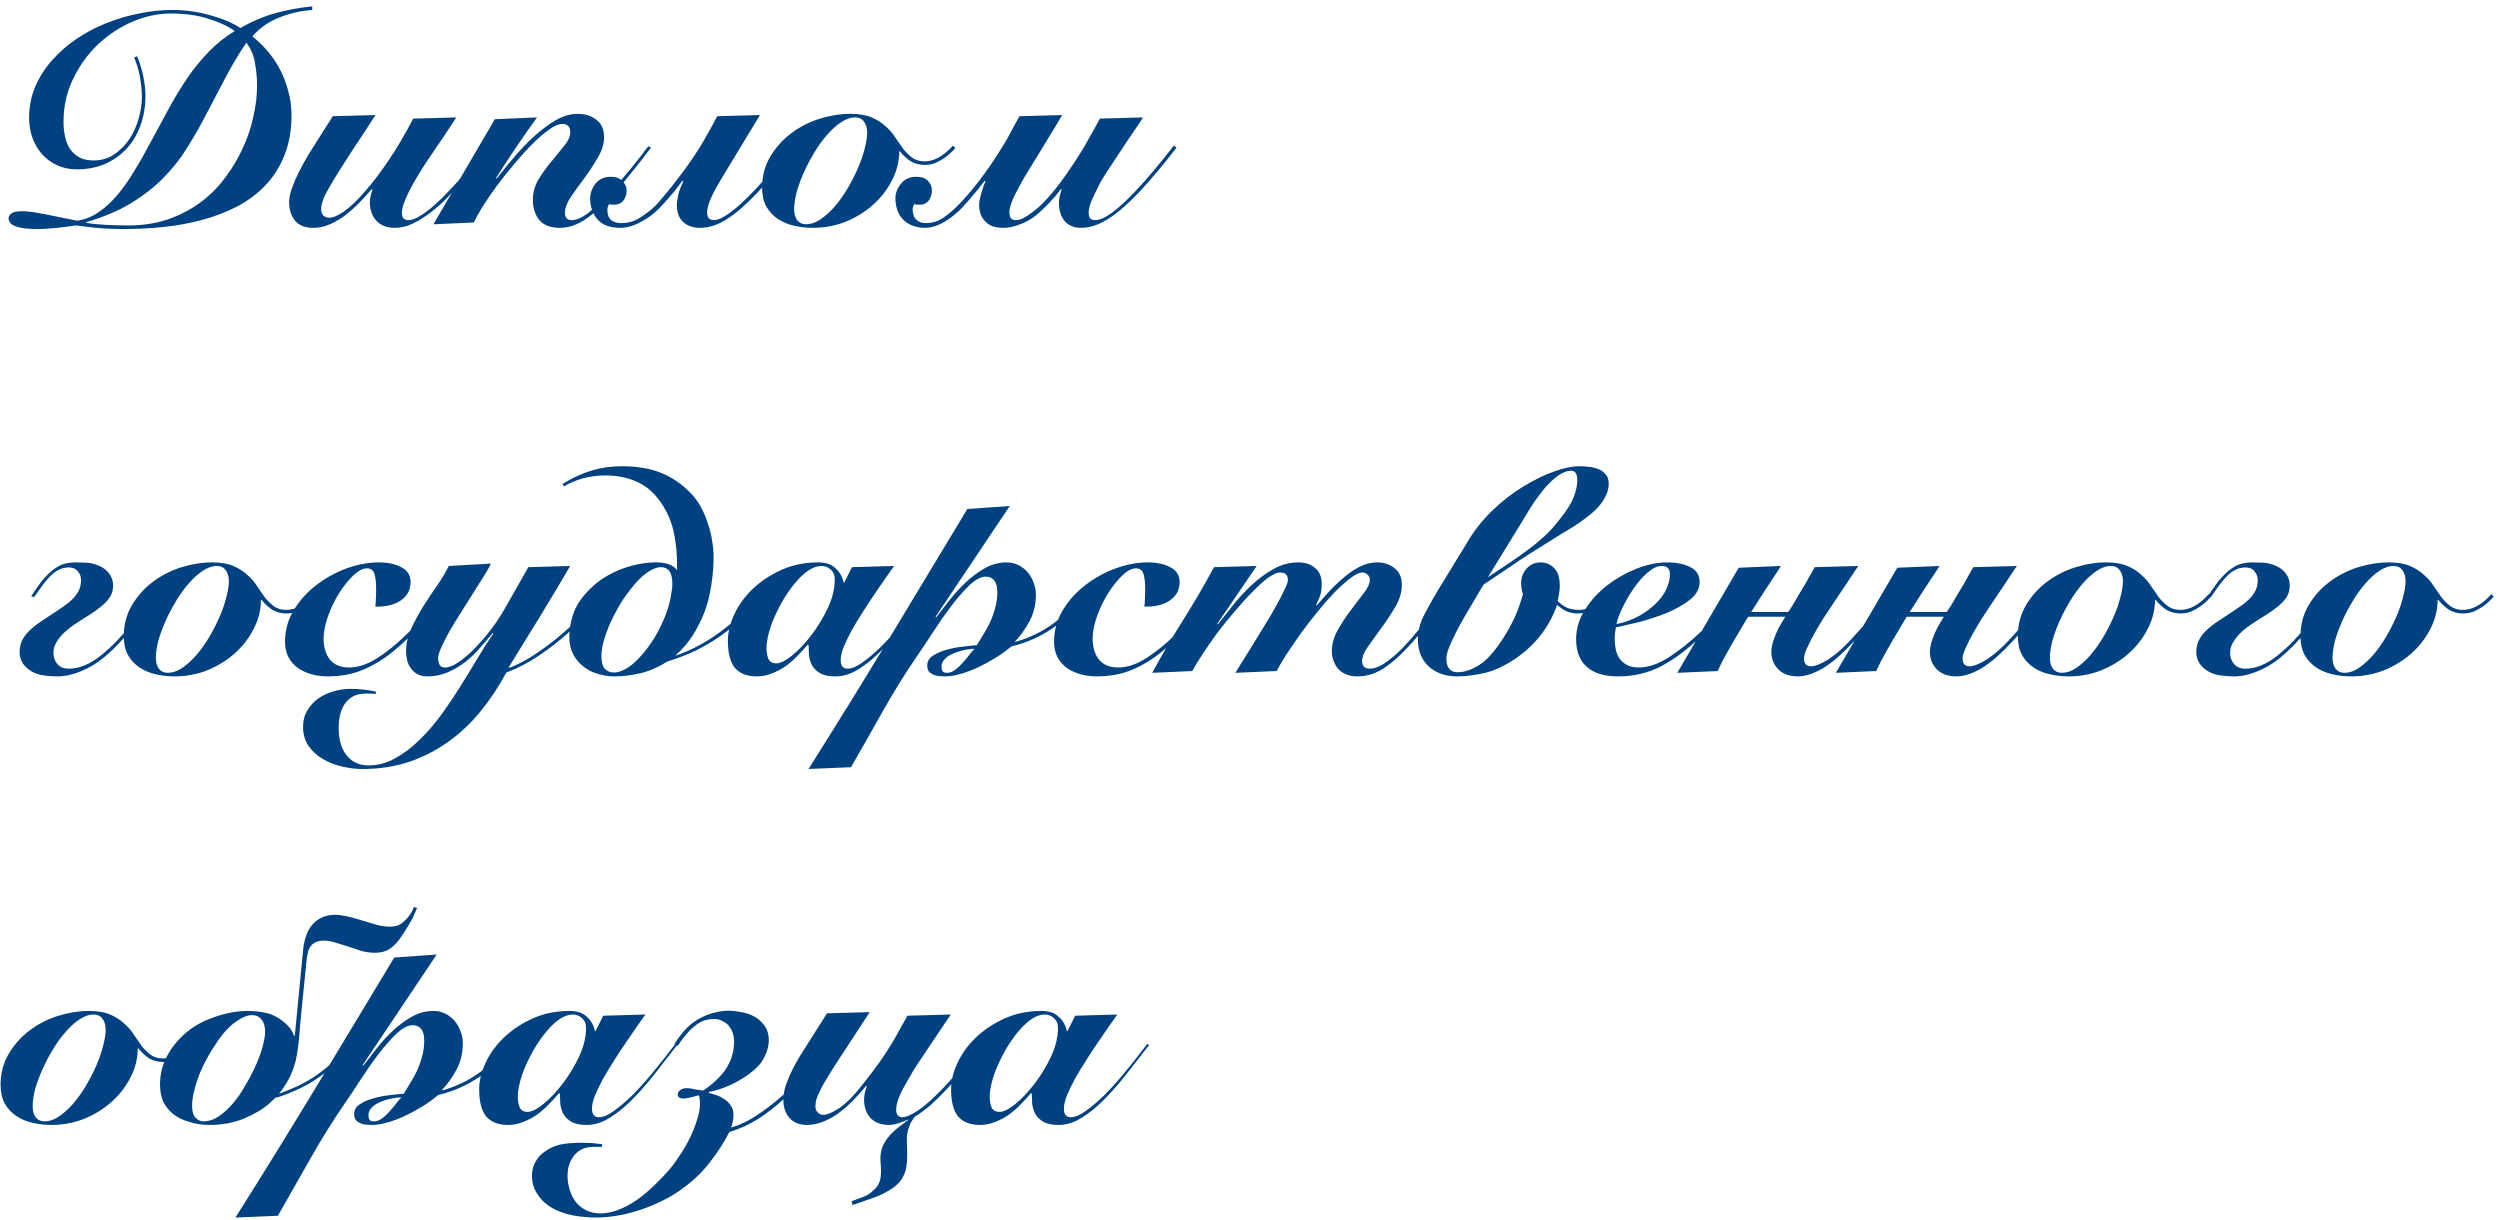 <?xml version="1.0" encoding="UTF-8"?> <svg xmlns="http://www.w3.org/2000/svg" width="379" height="185" viewBox="0 0 379 185" fill="none"><path d="M47.34 1.51C45.63 1.63 43.98 2.005 42.39 2.635C40.8 3.235 39.42 4.195 38.25 5.515C39.06 6.145 39.825 6.88 40.545 7.72C41.265 8.56 41.895 9.49 42.435 10.51C42.975 11.53 43.395 12.625 43.695 13.795C44.025 14.935 44.19 16.165 44.19 17.485C44.19 19.765 43.83 21.79 43.11 23.56C42.42 25.3 41.46 26.815 40.23 28.105C39.03 29.365 37.605 30.43 35.955 31.3C34.335 32.14 32.58 32.815 30.69 33.325C28.83 33.835 26.88 34.195 24.84 34.405C22.83 34.615 20.835 34.72 18.855 34.72C17.055 34.72 15.495 34.645 14.175 34.495C12.885 34.345 11.985 34.24 11.475 34.18C10.665 34.3 9.735 34.42 8.685 34.54C7.635 34.66 6.585 34.72 5.535 34.72C4.185 34.72 3.135 34.585 2.385 34.315C1.665 34.045 1.305 33.64 1.305 33.1C1.305 32.8 1.455 32.545 1.755 32.335C2.055 32.125 2.565 32.02 3.285 32.02C4.155 32.02 5.325 32.17 6.795 32.47C8.265 32.77 9.9 33.1 11.7 33.46C12.87 33.28 13.935 32.86 14.895 32.2C15.885 31.54 16.83 30.685 17.73 29.635C18.63 28.585 19.5 27.355 20.34 25.945C21.21 24.535 22.095 22.975 22.995 21.265C23.955 19.495 24.87 17.8 25.74 16.18C26.64 14.56 27.57 13.045 28.53 11.635C29.52 10.225 30.585 8.935 31.725 7.765C32.865 6.595 34.155 5.575 35.595 4.705C34.485 3.925 33.12 3.295 31.5 2.815C29.91 2.305 28.035 2.05 25.875 2.05C23.925 2.05 21.975 2.47 20.025 3.31C18.105 4.15 16.365 5.305 14.805 6.775C13.275 8.245 12.03 9.985 11.07 11.995C10.11 13.975 9.63 16.135 9.63 18.475C9.63 19.225 9.705 19.96 9.855 20.68C10.005 21.37 10.245 21.985 10.575 22.525C10.935 23.065 11.4 23.5 11.97 23.83C12.57 24.16 13.305 24.325 14.175 24.325C15.345 24.325 16.38 24.025 17.28 23.425C18.21 22.795 18.99 22.015 19.62 21.085C20.25 20.125 20.715 19.09 21.015 17.98C21.345 16.84 21.51 15.76 21.51 14.74C21.51 13.84 21.42 12.865 21.24 11.815C21.06 10.765 20.76 9.73 20.34 8.71L20.79 8.53C21.21 9.52 21.525 10.555 21.735 11.635C21.945 12.685 22.05 13.63 22.05 14.47C22.05 16.21 21.78 17.77 21.24 19.15C20.73 20.53 20.01 21.7 19.08 22.66C18.15 23.62 17.055 24.37 15.795 24.91C14.535 25.42 13.155 25.675 11.655 25.675C10.545 25.675 9.54 25.465 8.64 25.045C7.74 24.625 6.975 24.055 6.345 23.335C5.715 22.615 5.235 21.79 4.905 20.86C4.575 19.9 4.41 18.91 4.41 17.89C4.41 16.21 4.71 14.65 5.31 13.21C5.94 11.74 6.78 10.405 7.83 9.205C8.91 7.975 10.155 6.88 11.565 5.92C12.975 4.96 14.475 4.165 16.065 3.535C17.685 2.875 19.35 2.38 21.06 2.05C22.77 1.69 24.435 1.51 26.055 1.51C28.095 1.51 30.045 1.78 31.905 2.32C33.765 2.83 35.28 3.475 36.45 4.255C38.13 3.265 39.885 2.515 41.715 2.005C43.545 1.495 45.42 1.15 47.34 0.97V1.51ZM13.05 33.775C13.89 33.925 14.895 34.03 16.065 34.09C17.265 34.15 18.39 34.18 19.44 34.18C21.66 34.18 23.685 33.865 25.515 33.235C27.375 32.575 29.025 31.705 30.465 30.625C31.905 29.545 33.15 28.285 34.2 26.845C35.28 25.405 36.165 23.905 36.855 22.345C37.575 20.785 38.1 19.195 38.43 17.575C38.79 15.955 38.97 14.425 38.97 12.985C38.97 11.845 38.865 10.705 38.655 9.565C38.475 8.425 38.04 7.39 37.35 6.46C36.12 8.29 35.025 10.135 34.065 11.995C33.105 13.825 32.16 15.625 31.23 17.395C30.33 19.135 29.37 20.815 28.35 22.435C27.36 24.055 26.16 25.57 24.75 26.98C23.37 28.39 21.735 29.665 19.845 30.805C17.985 31.945 15.72 32.905 13.05 33.685V33.775ZM56.925 17.44L55.35 19.87C53.91 22.03 52.755 23.8 51.885 25.18C51.015 26.53 50.34 27.64 49.86 28.51C49.38 29.35 49.065 30.01 48.915 30.49C48.765 30.94 48.69 31.345 48.69 31.705C48.69 32.095 48.795 32.41 49.005 32.65C49.245 32.89 49.545 33.01 49.905 33.01C50.505 33.01 51.27 32.68 52.2 32.02C53.16 31.33 54.195 30.34 55.305 29.05C56.445 27.76 57.645 26.185 58.905 24.325C60.165 22.465 61.41 20.35 62.64 17.98L69.165 17.8C68.895 18.25 68.505 18.85 67.995 19.6C67.515 20.35 66.96 21.175 66.33 22.075C65.73 22.945 65.1 23.875 64.44 24.865C63.81 25.855 63.225 26.815 62.685 27.745C62.175 28.645 61.755 29.5 61.425 30.31C61.095 31.09 60.93 31.735 60.93 32.245C60.93 32.665 61.02 32.965 61.2 33.145C61.38 33.295 61.62 33.37 61.92 33.37C62.43 33.37 63.015 33.16 63.675 32.74C64.365 32.32 65.085 31.78 65.835 31.12C66.615 30.43 67.395 29.665 68.175 28.825C68.985 27.985 69.735 27.145 70.425 26.305C71.145 25.465 71.805 24.67 72.405 23.92C73.005 23.17 73.485 22.555 73.845 22.075L74.25 22.435C73.74 23.035 73.155 23.755 72.495 24.595C71.835 25.405 71.115 26.26 70.335 27.16C69.585 28.06 68.775 28.96 67.905 29.86C67.065 30.73 66.195 31.51 65.295 32.2C64.395 32.89 63.48 33.46 62.55 33.91C61.65 34.33 60.75 34.54 59.85 34.54C59.19 34.54 58.62 34.435 58.14 34.225C57.66 34.015 57.27 33.73 56.97 33.37C56.67 33.01 56.445 32.605 56.295 32.155C56.145 31.675 56.07 31.195 56.07 30.715C56.07 30.355 56.115 29.995 56.205 29.635C56.295 29.275 56.385 28.975 56.475 28.735L56.385 28.645C55.725 29.395 55.05 30.13 54.36 30.85C53.67 31.54 52.95 32.17 52.2 32.74C51.45 33.28 50.685 33.715 49.905 34.045C49.125 34.375 48.33 34.54 47.52 34.54C46.26 34.54 45.33 34.18 44.73 33.46C44.13 32.71 43.83 31.765 43.83 30.625C43.83 30.025 43.965 29.35 44.235 28.6C44.505 27.82 44.85 27.01 45.27 26.17C45.69 25.33 46.155 24.475 46.665 23.605C47.205 22.735 47.715 21.925 48.195 21.175C48.675 20.395 49.11 19.705 49.5 19.105C49.92 18.475 50.235 17.98 50.445 17.62L56.925 17.44ZM65.705 34L75.02 18.07L81.41 17.8C79.25 20.8 77.18 23.86 75.2 26.98L75.29 27.07C76.07 26.08 76.94 25.015 77.9 23.875C78.86 22.735 79.865 21.685 80.915 20.725C81.995 19.735 83.09 18.91 84.2 18.25C85.34 17.59 86.465 17.26 87.575 17.26C88.715 17.26 89.66 17.56 90.41 18.16C91.19 18.73 91.58 19.615 91.58 20.815C91.58 21.805 91.265 22.825 90.635 23.875C90.035 24.925 89.36 25.96 88.61 26.98C87.86 27.97 87.17 28.93 86.54 29.86C85.94 30.76 85.64 31.555 85.64 32.245C85.64 32.545 85.715 32.815 85.865 33.055C86.045 33.265 86.315 33.37 86.675 33.37C87.335 33.37 88.085 33.07 88.925 32.47C89.765 31.84 90.635 31.075 91.535 30.175C92.225 29.485 92.915 28.75 93.605 27.97C94.295 27.16 94.94 26.395 95.54 25.675C96.14 24.925 96.68 24.25 97.16 23.65C97.64 23.02 98.015 22.525 98.285 22.165L98.69 22.39C97.67 23.74 96.575 25.135 95.405 26.575C94.265 28.015 93.11 29.335 91.94 30.535C90.71 31.795 89.51 32.785 88.34 33.505C87.2 34.195 86.03 34.54 84.83 34.54C83.48 34.54 82.46 34.15 81.77 33.37C81.11 32.56 80.78 31.525 80.78 30.265C80.78 29.185 81.065 28.165 81.635 27.205C82.235 26.215 82.895 25.3 83.615 24.46C84.335 23.59 84.98 22.795 85.55 22.075C86.15 21.355 86.45 20.68 86.45 20.05C86.45 19.21 86.045 18.79 85.235 18.79C84.695 18.79 84.035 19.075 83.255 19.645C82.475 20.185 81.635 20.905 80.735 21.805C79.835 22.705 78.92 23.71 77.99 24.82C77.06 25.93 76.175 27.04 75.335 28.15C74.525 29.26 73.805 30.31 73.175 31.3C72.575 32.29 72.125 33.1 71.825 33.73L65.705 34ZM89.47 30.085C89.47 29.275 89.74 28.525 90.28 27.835C90.82 27.145 91.615 26.8 92.665 26.8C93.415 26.8 93.985 27.025 94.375 27.475C94.795 27.895 95.005 28.36 95.005 28.87C95.005 29.47 94.84 29.98 94.51 30.4C94.21 30.79 93.805 31 93.295 31.03C93.145 31.03 92.995 31.03 92.845 31.03C92.665 31.03 92.5 31 92.35 30.94C92.17 31.18 92.08 31.48 92.08 31.84C92.08 32.53 92.275 33.04 92.665 33.37C93.055 33.67 93.55 33.82 94.15 33.82C95.2 33.82 96.13 33.565 96.94 33.055C97.78 32.515 98.485 31.99 99.055 31.48C99.505 31.06 100.06 30.445 100.72 29.635C101.41 28.825 102.115 27.94 102.835 26.98C103.585 26.02 104.305 25.03 104.995 24.01C105.685 22.99 106.27 22.06 106.75 21.22C106.9 20.92 107.095 20.575 107.335 20.185C107.575 19.765 107.8 19.36 108.01 18.97C108.25 18.52 108.49 18.07 108.73 17.62L115.21 17.44L109.27 27.25C108.64 28.3 108.13 29.26 107.74 30.13C107.38 30.97 107.2 31.675 107.2 32.245C107.2 32.575 107.275 32.845 107.425 33.055C107.605 33.265 107.875 33.37 108.235 33.37C108.835 33.37 109.645 32.995 110.665 32.245C111.715 31.495 112.99 30.325 114.49 28.735C116.14 26.995 118.015 24.76 120.115 22.03L120.475 22.435C119.425 23.815 118.42 25.075 117.46 26.215C116.53 27.325 115.645 28.33 114.805 29.23C113.095 31.03 111.55 32.365 110.17 33.235C108.82 34.105 107.47 34.54 106.12 34.54C105.1 34.54 104.26 34.255 103.6 33.685C102.94 33.085 102.61 32.215 102.61 31.075C102.61 30.745 102.67 30.28 102.79 29.68C102.91 29.08 103.18 28.345 103.6 27.475L103.42 27.43C102.67 28.48 101.86 29.485 100.99 30.445C100.15 31.405 99.415 32.125 98.785 32.605C97.045 33.895 95.47 34.54 94.06 34.54C92.5 34.54 91.345 34.12 90.595 33.28C89.845 32.41 89.47 31.345 89.47 30.085ZM144.829 22.435C144.709 22.555 144.514 22.765 144.244 23.065C143.974 23.335 143.629 23.62 143.209 23.92C142.819 24.19 142.369 24.445 141.859 24.685C141.349 24.895 140.794 25 140.194 25C139.414 25 138.709 24.82 138.079 24.46C137.479 24.07 136.924 23.56 136.414 22.93H136.324C136.324 24.49 135.949 25.975 135.199 27.385C134.479 28.795 133.504 30.04 132.274 31.12C131.074 32.17 129.694 33.01 128.134 33.64C126.574 34.24 124.954 34.54 123.274 34.54C122.284 34.54 121.324 34.435 120.394 34.225C119.464 34.015 118.639 33.67 117.919 33.19C117.199 32.71 116.614 32.08 116.164 31.3C115.744 30.52 115.534 29.56 115.534 28.42C115.534 26.71 115.939 25.165 116.749 23.785C117.559 22.405 118.594 21.235 119.854 20.275C121.144 19.285 122.584 18.535 124.174 18.025C125.794 17.515 127.384 17.26 128.944 17.26C130.234 17.26 131.299 17.44 132.139 17.8C132.979 18.16 133.684 18.61 134.254 19.15C134.854 19.66 135.349 20.23 135.739 20.86C136.159 21.49 136.564 22.075 136.954 22.615C137.374 23.125 137.824 23.56 138.304 23.92C138.814 24.28 139.444 24.46 140.194 24.46C140.884 24.46 141.589 24.265 142.309 23.875C143.059 23.455 143.779 22.855 144.469 22.075L144.829 22.435ZM129.664 17.8C128.944 17.8 128.209 18.055 127.459 18.565C126.739 19.045 126.034 19.69 125.344 20.5C124.654 21.28 124.009 22.18 123.409 23.2C122.809 24.19 122.284 25.195 121.834 26.215C121.384 27.235 121.024 28.225 120.754 29.185C120.514 30.145 120.394 30.985 120.394 31.705C120.394 32.395 120.544 32.95 120.844 33.37C121.174 33.79 121.624 34 122.194 34C122.914 34 123.634 33.76 124.354 33.28C125.104 32.77 125.824 32.125 126.514 31.345C127.204 30.535 127.849 29.635 128.449 28.645C129.049 27.625 129.574 26.605 130.024 25.585C130.474 24.565 130.819 23.575 131.059 22.615C131.329 21.625 131.464 20.785 131.464 20.095C131.464 19.405 131.299 18.85 130.969 18.43C130.669 18.01 130.234 17.8 129.664 17.8ZM135.744 30.085C135.744 29.275 136.029 28.525 136.599 27.835C137.139 27.145 137.919 26.8 138.939 26.8C139.719 26.8 140.304 27.01 140.694 27.43C141.084 27.85 141.279 28.315 141.279 28.825C141.279 29.425 141.129 29.935 140.829 30.355C140.529 30.775 140.124 31 139.614 31.03C139.464 31.03 139.299 31.03 139.119 31.03C138.939 31.03 138.774 31 138.624 30.94C138.444 31.18 138.354 31.465 138.354 31.795C138.354 32.035 138.399 32.29 138.489 32.56C138.549 32.83 138.669 33.055 138.849 33.235C139.239 33.625 139.704 33.82 140.244 33.82C141.294 33.82 142.194 33.565 142.944 33.055C143.724 32.515 144.414 31.945 145.014 31.345C146.034 30.355 147.159 29.065 148.389 27.475C149.619 25.885 150.864 24.055 152.124 21.985C152.364 21.625 152.619 21.19 152.889 20.68C153.159 20.17 153.414 19.69 153.654 19.24C153.954 18.7 154.254 18.16 154.554 17.62L161.034 17.44C160.224 18.82 159.444 20.11 158.694 21.31C158.064 22.36 157.434 23.395 156.804 24.415C156.204 25.405 155.754 26.14 155.454 26.62C154.824 27.67 154.254 28.72 153.744 29.77C153.264 30.79 153.024 31.585 153.024 32.155C153.024 32.485 153.084 32.77 153.204 33.01C153.354 33.25 153.639 33.37 154.059 33.37C154.509 33.37 155.034 33.175 155.634 32.785C156.234 32.395 156.834 31.945 157.434 31.435C158.304 30.655 159.279 29.575 160.359 28.195C161.439 26.785 162.609 25.075 163.869 23.065C164.199 22.555 164.514 22.015 164.814 21.445C165.144 20.845 165.459 20.29 165.759 19.78C166.089 19.18 166.419 18.58 166.749 17.98L173.274 17.8C173.154 18.04 172.854 18.505 172.374 19.195C171.924 19.855 171.414 20.605 170.844 21.445C170.304 22.285 169.749 23.125 169.179 23.965C168.609 24.805 168.144 25.51 167.784 26.08C167.454 26.59 167.124 27.13 166.794 27.7C166.494 28.27 166.209 28.84 165.939 29.41C165.669 29.98 165.444 30.505 165.264 30.985C165.114 31.465 165.039 31.87 165.039 32.2C165.039 32.65 165.129 32.965 165.309 33.145C165.519 33.295 165.774 33.37 166.074 33.37C167.364 33.37 169.419 31.87 172.239 28.87C173.889 27.13 175.794 24.865 177.954 22.075L178.359 22.39C176.199 25.18 174.279 27.46 172.599 29.23C170.889 31.03 169.329 32.365 167.919 33.235C166.539 34.105 165.189 34.54 163.869 34.54C162.819 34.54 161.994 34.195 161.394 33.505C160.824 32.815 160.539 31.9 160.539 30.76C160.539 30.13 160.674 29.455 160.944 28.735L160.854 28.645C159.684 30.205 158.364 31.585 156.894 32.785C156.264 33.265 155.514 33.67 154.644 34C153.804 34.36 152.934 34.54 152.034 34.54C151.494 34.54 150.984 34.465 150.504 34.315C150.024 34.165 149.574 33.835 149.154 33.325C148.674 32.755 148.434 31.96 148.434 30.94C148.434 30.79 148.464 30.565 148.524 30.265C148.584 29.965 148.659 29.65 148.749 29.32C148.839 28.99 148.944 28.66 149.064 28.33C149.184 28 149.304 27.715 149.424 27.475L149.244 27.43C148.914 27.88 148.554 28.345 148.164 28.825C147.774 29.305 147.369 29.785 146.949 30.265C146.559 30.715 146.169 31.15 145.779 31.57C145.389 31.96 145.044 32.275 144.744 32.515C143.124 33.865 141.609 34.54 140.199 34.54C139.659 34.54 139.104 34.45 138.534 34.27C137.964 34.09 137.469 33.805 137.049 33.415C136.599 32.995 136.269 32.5 136.059 31.93C135.849 31.33 135.744 30.715 135.744 30.085ZM4.725 90.39C5.055 89.88 5.415 89.355 5.805 88.815C6.195 88.245 6.57 87.78 6.93 87.42C7.53 86.76 8.175 86.235 8.865 85.845C9.555 85.455 10.425 85.26 11.475 85.26C11.985 85.26 12.54 85.275 13.14 85.305C13.77 85.335 14.415 85.5 15.075 85.8C15.705 86.07 16.2 86.46 16.56 86.97C16.95 87.48 17.145 88.08 17.145 88.77C17.145 89.46 16.965 90.075 16.605 90.615C16.245 91.125 15.795 91.59 15.255 92.01C14.745 92.43 14.175 92.835 13.545 93.225C12.945 93.585 12.375 93.945 11.835 94.305C11.415 94.575 10.98 94.875 10.53 95.205C10.11 95.535 9.72 95.895 9.36 96.285C9 96.675 8.7 97.095 8.46 97.545C8.22 97.995 8.1 98.475 8.1 98.985C8.1 99.615 8.295 100.17 8.685 100.65C9.075 101.13 9.66 101.37 10.44 101.37C12.03 101.37 13.68 100.68 15.39 99.3C16.17 98.67 16.935 97.965 17.685 97.185C18.435 96.405 19.14 95.595 19.8 94.755C20.49 93.915 21.135 93.09 21.735 92.28C22.335 91.47 22.875 90.72 23.355 90.03L23.805 90.255C23.415 90.855 22.935 91.56 22.365 92.37C21.795 93.15 21.15 93.975 20.43 94.845C19.74 95.685 18.99 96.525 18.18 97.365C17.4 98.205 16.575 98.985 15.705 99.705C14.655 100.575 13.5 101.265 12.24 101.775C11.01 102.285 9.825 102.54 8.685 102.54C8.085 102.54 7.44 102.495 6.75 102.405C6.09 102.345 5.46 102.15 4.86 101.82C4.35 101.55 3.9 101.16 3.51 100.65C3.15 100.11 2.97 99.51 2.97 98.85C2.97 98.22 3.09 97.65 3.33 97.14C3.57 96.63 3.9 96.165 4.32 95.745C4.92 95.145 5.595 94.605 6.345 94.125C7.095 93.645 7.755 93.21 8.325 92.82C8.775 92.52 9.24 92.205 9.72 91.875C10.2 91.545 10.62 91.2 10.98 90.84C11.37 90.45 11.685 90.03 11.925 89.58C12.165 89.1 12.285 88.56 12.285 87.96C12.285 87.42 12.12 86.97 11.79 86.61C11.49 86.22 11.04 86.025 10.44 86.025C9.84 86.025 9.3 86.16 8.82 86.43C8.34 86.67 7.845 87.075 7.335 87.645C7.005 88.005 6.645 88.455 6.255 88.995C5.865 89.535 5.505 90.045 5.175 90.525L4.725 90.39ZM48.062 90.435C47.942 90.555 47.747 90.765 47.477 91.065C47.207 91.335 46.862 91.62 46.442 91.92C46.052 92.19 45.602 92.445 45.092 92.685C44.582 92.895 44.027 93 43.427 93C42.647 93 41.942 92.82 41.312 92.46C40.712 92.07 40.157 91.56 39.647 90.93H39.557C39.557 92.49 39.182 93.975 38.432 95.385C37.712 96.795 36.737 98.04 35.507 99.12C34.307 100.17 32.927 101.01 31.367 101.64C29.807 102.24 28.187 102.54 26.507 102.54C25.517 102.54 24.557 102.435 23.627 102.225C22.697 102.015 21.872 101.67 21.152 101.19C20.432 100.71 19.847 100.08 19.397 99.3C18.977 98.52 18.767 97.56 18.767 96.42C18.767 94.71 19.172 93.165 19.982 91.785C20.792 90.405 21.827 89.235 23.087 88.275C24.377 87.285 25.817 86.535 27.407 86.025C29.027 85.515 30.617 85.26 32.177 85.26C33.467 85.26 34.532 85.44 35.372 85.8C36.212 86.16 36.917 86.61 37.487 87.15C38.087 87.66 38.582 88.23 38.972 88.86C39.392 89.49 39.797 90.075 40.187 90.615C40.607 91.125 41.057 91.56 41.537 91.92C42.047 92.28 42.677 92.46 43.427 92.46C44.117 92.46 44.822 92.265 45.542 91.875C46.292 91.455 47.012 90.855 47.702 90.075L48.062 90.435ZM32.897 85.8C32.177 85.8 31.442 86.055 30.692 86.565C29.972 87.045 29.267 87.69 28.577 88.5C27.887 89.28 27.242 90.18 26.642 91.2C26.042 92.19 25.517 93.195 25.067 94.215C24.617 95.235 24.257 96.225 23.987 97.185C23.747 98.145 23.627 98.985 23.627 99.705C23.627 100.395 23.777 100.95 24.077 101.37C24.407 101.79 24.857 102 25.427 102C26.147 102 26.867 101.76 27.587 101.28C28.337 100.77 29.057 100.125 29.747 99.345C30.437 98.535 31.082 97.635 31.682 96.645C32.282 95.625 32.807 94.605 33.257 93.585C33.707 92.565 34.052 91.575 34.292 90.615C34.562 89.625 34.697 88.785 34.697 88.095C34.697 87.405 34.532 86.85 34.202 86.43C33.902 86.01 33.467 85.8 32.897 85.8ZM67.327 90.345C66.157 91.845 64.957 93.315 63.727 94.755C62.527 96.165 61.132 97.515 59.542 98.805C58.102 99.975 56.587 100.89 54.997 101.55C53.437 102.21 51.652 102.54 49.642 102.54C48.832 102.54 48.037 102.435 47.257 102.225C46.477 102.015 45.787 101.7 45.187 101.28C44.587 100.86 44.107 100.32 43.747 99.66C43.387 99 43.207 98.22 43.207 97.32C43.207 95.55 43.657 93.93 44.557 92.46C45.457 90.99 46.597 89.73 47.977 88.68C49.387 87.6 50.917 86.76 52.567 86.16C54.247 85.56 55.852 85.26 57.382 85.26C58.822 85.26 59.992 85.515 60.892 86.025C61.792 86.505 62.242 87.24 62.242 88.23C62.242 88.86 62.107 89.415 61.837 89.895C61.567 90.345 61.192 90.735 60.712 91.065C60.262 91.365 59.737 91.59 59.137 91.74C58.537 91.89 57.907 91.965 57.247 91.965H56.887C56.947 91.635 56.977 91.275 56.977 90.885C57.007 90.465 57.022 89.955 57.022 89.355C57.022 88.305 56.932 87.51 56.752 86.97C56.572 86.43 56.197 86.16 55.627 86.16C54.997 86.16 54.307 86.52 53.557 87.24C52.807 87.96 52.087 88.86 51.397 89.94C50.737 90.99 50.182 92.145 49.732 93.405C49.282 94.635 49.057 95.775 49.057 96.825C49.057 98.115 49.372 99.165 50.002 99.975C50.662 100.785 51.637 101.19 52.927 101.19C54.277 101.19 55.687 100.725 57.157 99.795C58.627 98.865 60.142 97.635 61.702 96.105C62.722 95.115 63.697 94.05 64.627 92.91C65.587 91.74 66.367 90.78 66.967 90.03L67.327 90.345ZM74.427 85.44C74.217 85.89 73.872 86.505 73.392 87.285C72.912 88.065 72.372 88.92 71.772 89.85C71.172 90.78 70.557 91.755 69.927 92.775C69.297 93.765 68.712 94.725 68.172 95.655C67.662 96.555 67.242 97.38 66.912 98.13C66.582 98.85 66.417 99.405 66.417 99.795C66.417 100.155 66.492 100.485 66.642 100.785C66.792 101.055 67.062 101.19 67.452 101.19C68.052 101.19 68.742 100.92 69.522 100.38C70.332 99.84 71.157 99.135 71.997 98.265C72.837 97.395 73.662 96.435 74.472 95.385C75.282 94.305 75.972 93.255 76.542 92.235L80.097 85.98L86.442 85.8C84.882 88.47 83.322 91.08 81.762 93.63C80.202 96.18 78.657 98.685 77.127 101.145L77.217 101.235C78.147 100.905 79.227 100.365 80.457 99.615C81.687 98.835 82.947 97.935 84.237 96.915C85.527 95.865 86.787 94.725 88.017 93.495C89.277 92.235 90.372 90.96 91.302 89.67L91.662 89.94C91.122 90.69 90.357 91.62 89.367 92.73C88.377 93.84 87.222 94.98 85.902 96.15C84.612 97.29 83.187 98.385 81.627 99.435C80.067 100.485 78.447 101.325 76.767 101.955C75.597 104.115 74.277 106.095 72.807 107.895C71.337 109.695 69.702 111.225 67.902 112.485C66.102 113.775 64.137 114.78 62.007 115.5C59.847 116.22 57.492 116.58 54.942 116.58C53.982 116.58 52.977 116.46 51.927 116.22C50.847 115.98 49.872 115.605 49.002 115.095C48.102 114.585 47.367 113.925 46.797 113.115C46.227 112.305 45.942 111.315 45.942 110.145C45.942 109.215 46.167 108.39 46.617 107.67C47.037 106.95 47.592 106.35 48.282 105.87C48.972 105.39 49.752 105.03 50.622 104.79C51.462 104.55 52.287 104.43 53.097 104.43C54.357 104.43 55.647 104.565 56.967 104.835V105.24C56.787 105.18 56.562 105.15 56.292 105.15C55.992 105.15 55.722 105.15 55.482 105.15C54.702 105.15 54.057 105.285 53.547 105.555C53.007 105.855 52.587 106.23 52.287 106.68C51.957 107.16 51.717 107.715 51.567 108.345C51.417 108.975 51.342 109.635 51.342 110.325C51.342 112.125 51.747 113.52 52.557 114.51C53.367 115.53 54.477 116.04 55.887 116.04C57.267 116.04 58.602 115.68 59.892 114.96C61.182 114.27 62.397 113.355 63.537 112.215C64.707 111.105 65.817 109.83 66.867 108.39C67.917 106.95 68.907 105.48 69.837 103.98C70.767 102.51 71.637 101.085 72.447 99.705C73.287 98.295 74.067 97.08 74.787 96.06L74.697 95.97C74.127 96.66 73.497 97.395 72.807 98.175C72.147 98.955 71.397 99.675 70.557 100.335C69.747 100.965 68.862 101.49 67.902 101.91C66.942 102.33 65.907 102.54 64.797 102.54C64.227 102.54 63.732 102.435 63.312 102.225C62.922 102.015 62.592 101.73 62.322 101.37C62.052 101.01 61.857 100.605 61.737 100.155C61.617 99.675 61.557 99.195 61.557 98.715C61.557 97.605 61.812 96.48 62.322 95.34C62.862 94.17 63.477 93.03 64.167 91.92C64.887 90.78 65.607 89.7 66.327 88.68C67.047 87.63 67.617 86.67 68.037 85.8L74.427 85.44ZM93.062 101.955C93.752 101.955 94.517 101.67 95.357 101.1C96.227 100.5 97.142 99.57 98.102 98.31C98.822 97.35 99.422 96.405 99.902 95.475C100.382 94.515 100.772 93.615 101.072 92.775C101.372 91.905 101.582 91.11 101.702 90.39C101.852 89.64 101.927 88.995 101.927 88.455C101.927 86.805 101.342 85.98 100.172 85.98C99.572 85.98 98.867 86.265 98.057 86.835C97.277 87.375 96.452 88.215 95.582 89.355C94.862 90.255 94.232 91.185 93.692 92.145C93.152 93.105 92.687 94.035 92.297 94.935C91.937 95.835 91.652 96.675 91.442 97.455C91.262 98.235 91.172 98.91 91.172 99.48C91.172 100.35 91.337 100.98 91.667 101.37C92.027 101.76 92.492 101.955 93.062 101.955ZM102.647 85.665C102.647 84.045 102.497 82.47 102.197 80.94C101.897 79.41 101.342 78 100.532 76.71C99.482 75 98.207 73.8 96.707 73.11C95.237 72.42 93.602 72.075 91.802 72.075C89.462 72.075 87.362 72.63 85.502 73.74L85.277 73.38C86.747 72.45 88.202 71.775 89.642 71.355C91.082 70.905 92.612 70.68 94.232 70.68C96.662 70.68 98.717 71.04 100.397 71.76C102.077 72.48 103.547 73.515 104.807 74.865C105.377 75.465 105.872 76.155 106.292 76.935C106.712 77.715 107.057 78.54 107.327 79.41C107.627 80.25 107.837 81.105 107.957 81.975C108.107 82.845 108.182 83.67 108.182 84.45C108.182 85.8 108.062 87.24 107.822 88.77C107.582 90.3 107.237 91.65 106.787 92.82C106.307 94.05 105.707 95.235 104.987 96.375C104.267 97.485 103.412 98.475 102.422 99.345L102.467 99.39C103.727 98.94 104.912 98.415 106.022 97.815C107.132 97.215 108.212 96.525 109.262 95.745C110.312 94.965 111.347 94.095 112.367 93.135C113.387 92.175 114.437 91.11 115.517 89.94L115.832 90.255C114.752 91.485 113.672 92.61 112.592 93.63C111.512 94.65 110.387 95.58 109.217 96.42C108.047 97.23 106.802 97.965 105.482 98.625C104.162 99.255 102.722 99.81 101.162 100.29C99.842 101.13 98.507 101.715 97.157 102.045C95.807 102.375 94.457 102.54 93.107 102.54C92.177 102.54 91.187 102.36 90.137 102C89.117 101.61 88.262 101.01 87.572 100.2C86.732 99.21 86.312 98.01 86.312 96.6C86.312 95.25 86.567 93.93 87.077 92.64C87.587 91.35 88.562 90.06 90.002 88.77C90.632 88.2 91.322 87.705 92.072 87.285C92.852 86.835 93.662 86.46 94.502 86.16C95.342 85.86 96.182 85.635 97.022 85.485C97.862 85.335 98.672 85.26 99.452 85.26C100.202 85.26 100.832 85.35 101.342 85.53C101.882 85.71 102.317 86.01 102.647 86.43V85.665ZM135.549 85.8C135.219 86.28 134.784 86.895 134.244 87.645C133.734 88.395 133.179 89.205 132.579 90.075C131.979 90.945 131.379 91.86 130.779 92.82C130.179 93.75 129.624 94.665 129.114 95.565C128.634 96.465 128.229 97.305 127.899 98.085C127.599 98.865 127.449 99.525 127.449 100.065C127.449 100.935 127.794 101.37 128.484 101.37C129.114 101.37 129.849 101.07 130.689 100.47C131.559 99.87 132.504 99.075 133.524 98.085C134.544 97.065 135.609 95.88 136.719 94.53C137.829 93.18 138.954 91.755 140.094 90.255L140.364 90.435C139.164 91.965 137.994 93.465 136.854 94.935C135.714 96.375 134.574 97.665 133.434 98.805C132.324 99.915 131.199 100.815 130.059 101.505C128.949 102.195 127.809 102.54 126.639 102.54C125.619 102.54 124.839 102.375 124.299 102.045C123.759 101.715 123.354 101.31 123.084 100.83C122.844 100.32 122.694 99.795 122.634 99.255C122.604 98.715 122.589 98.235 122.589 97.815L122.454 97.725C121.974 98.295 121.449 98.865 120.879 99.435C120.339 100.005 119.739 100.53 119.079 101.01C118.419 101.46 117.729 101.82 117.009 102.09C116.289 102.39 115.524 102.54 114.714 102.54C113.274 102.54 112.179 102.12 111.429 101.28C110.709 100.41 110.349 99.03 110.349 97.14C110.349 95.82 110.679 94.47 111.339 93.09C111.999 91.68 112.929 90.405 114.129 89.265C115.359 88.095 116.814 87.135 118.494 86.385C120.174 85.635 122.019 85.26 124.029 85.26C125.199 85.26 126.084 85.56 126.684 86.16C127.314 86.73 127.719 87.45 127.899 88.32H127.989L129.159 85.98L135.549 85.8ZM117.684 100.56C118.314 100.56 119.124 100.155 120.114 99.345C121.104 98.535 122.079 97.5 123.039 96.24C123.999 94.98 124.824 93.615 125.514 92.145C126.204 90.645 126.549 89.22 126.549 87.87C126.549 87.18 126.339 86.67 125.919 86.34C125.529 85.98 125.079 85.8 124.569 85.8C123.939 85.8 123.294 86.01 122.634 86.43C122.004 86.85 121.374 87.42 120.744 88.14C120.144 88.83 119.559 89.625 118.989 90.525C118.449 91.395 117.969 92.295 117.549 93.225C117.129 94.125 116.799 95.025 116.559 95.925C116.319 96.825 116.199 97.62 116.199 98.31C116.199 98.82 116.289 99.33 116.469 99.84C116.679 100.32 117.084 100.56 117.684 100.56ZM153.084 76.71L141.834 93.495L141.924 93.585C142.554 92.775 143.244 91.89 143.994 90.93C144.744 89.97 145.569 89.07 146.469 88.23C147.369 87.39 148.329 86.685 149.349 86.115C150.369 85.545 151.449 85.26 152.589 85.26C153.249 85.26 153.849 85.395 154.389 85.665C154.929 85.935 155.394 86.295 155.784 86.745C156.174 87.195 156.474 87.72 156.684 88.32C156.924 88.89 157.044 89.49 157.044 90.12C157.044 91.65 156.714 93.015 156.054 94.215C155.424 95.385 154.704 96.39 153.894 97.23V97.32C156.024 96.72 157.929 95.805 159.609 94.575C161.319 93.315 162.864 91.8 164.244 90.03L164.604 90.255C163.194 92.235 161.514 93.9 159.564 95.25C157.614 96.57 155.529 97.485 153.309 97.995C152.589 98.625 151.779 99.21 150.879 99.75C150.009 100.29 149.124 100.77 148.224 101.19C147.324 101.61 146.439 101.94 145.569 102.18C144.729 102.42 143.964 102.54 143.274 102.54C142.974 102.54 142.659 102.525 142.329 102.495C142.029 102.465 141.744 102.39 141.474 102.27C141.204 102.15 140.979 101.985 140.799 101.775C140.649 101.535 140.574 101.235 140.574 100.875C140.574 100.275 140.844 99.795 141.384 99.435C141.954 99.045 142.629 98.745 143.409 98.535C144.219 98.295 145.044 98.13 145.884 98.04C146.754 97.92 147.489 97.845 148.089 97.815C148.359 97.395 148.659 96.9 148.989 96.33C149.349 95.76 149.694 95.145 150.024 94.485C150.354 93.795 150.624 93.06 150.834 92.28C151.074 91.47 151.194 90.645 151.194 89.805C151.194 89.595 151.179 89.355 151.149 89.085C151.119 88.815 151.044 88.56 150.924 88.32C150.804 88.05 150.624 87.84 150.384 87.69C150.144 87.51 149.829 87.42 149.439 87.42C148.719 87.42 147.894 87.855 146.964 88.725C146.064 89.595 145.134 90.66 144.174 91.92C143.244 93.15 142.344 94.44 141.474 95.79C140.604 97.14 139.824 98.31 139.134 99.3C137.244 102.06 135.489 104.88 133.869 107.76C132.249 110.64 130.629 113.49 129.009 116.31L122.574 116.58C126.684 110.07 130.719 103.545 134.679 97.005C138.609 90.465 142.599 83.85 146.649 77.16L153.084 76.71ZM142.734 101.055C142.734 101.295 142.779 101.52 142.869 101.73C142.989 101.91 143.214 102 143.544 102C143.934 102 144.309 101.88 144.669 101.64C145.059 101.37 145.419 101.055 145.749 100.695C146.109 100.305 146.454 99.9 146.784 99.48C147.114 99.06 147.429 98.685 147.729 98.355C147.069 98.385 146.439 98.475 145.839 98.625C145.239 98.775 144.699 98.97 144.219 99.21C143.769 99.42 143.409 99.69 143.139 100.02C142.869 100.32 142.734 100.665 142.734 101.055ZM183.914 90.345C182.744 91.845 181.544 93.315 180.314 94.755C179.114 96.165 177.719 97.515 176.129 98.805C174.689 99.975 173.174 100.89 171.584 101.55C170.024 102.21 168.239 102.54 166.229 102.54C165.419 102.54 164.624 102.435 163.844 102.225C163.064 102.015 162.374 101.7 161.774 101.28C161.174 100.86 160.694 100.32 160.334 99.66C159.974 99 159.794 98.22 159.794 97.32C159.794 95.55 160.244 93.93 161.144 92.46C162.044 90.99 163.184 89.73 164.564 88.68C165.974 87.6 167.504 86.76 169.154 86.16C170.834 85.56 172.439 85.26 173.969 85.26C175.409 85.26 176.579 85.515 177.479 86.025C178.379 86.505 178.829 87.24 178.829 88.23C178.829 88.86 178.694 89.415 178.424 89.895C178.154 90.345 177.779 90.735 177.299 91.065C176.849 91.365 176.324 91.59 175.724 91.74C175.124 91.89 174.494 91.965 173.834 91.965H173.474C173.534 91.635 173.564 91.275 173.564 90.885C173.594 90.465 173.609 89.955 173.609 89.355C173.609 88.305 173.519 87.51 173.339 86.97C173.159 86.43 172.784 86.16 172.214 86.16C171.584 86.16 170.894 86.52 170.144 87.24C169.394 87.96 168.674 88.86 167.984 89.94C167.324 90.99 166.769 92.145 166.319 93.405C165.869 94.635 165.644 95.775 165.644 96.825C165.644 98.115 165.959 99.165 166.589 99.975C167.249 100.785 168.224 101.19 169.514 101.19C170.864 101.19 172.274 100.725 173.744 99.795C175.214 98.865 176.729 97.635 178.289 96.105C179.309 95.115 180.284 94.05 181.214 92.91C182.174 91.74 182.954 90.78 183.554 90.03L183.914 90.345ZM187.279 102C187.459 101.7 187.774 101.19 188.224 100.47C188.704 99.72 189.229 98.88 189.799 97.95C190.399 96.99 191.014 95.985 191.644 94.935C192.304 93.885 192.889 92.895 193.399 91.965C193.939 91.005 194.374 90.165 194.704 89.445C195.064 88.725 195.244 88.215 195.244 87.915C195.244 87.165 194.854 86.79 194.074 86.79C193.594 86.79 192.979 87.06 192.229 87.6C191.509 88.14 190.714 88.86 189.844 89.76C188.974 90.63 188.074 91.62 187.144 92.73C186.214 93.81 185.329 94.905 184.489 96.015C183.679 97.125 182.944 98.19 182.284 99.21C181.624 100.2 181.114 101.04 180.754 101.73L174.679 102C176.119 99.33 177.694 96.645 179.404 93.945C181.114 91.215 182.659 88.56 184.039 85.98L190.519 85.8L184.534 94.575L184.624 94.665C185.254 93.885 185.989 92.955 186.829 91.875C187.669 90.795 188.599 89.775 189.619 88.815C190.669 87.825 191.794 86.985 192.994 86.295C194.224 85.605 195.499 85.26 196.819 85.26C197.869 85.26 198.724 85.545 199.384 86.115C200.044 86.655 200.374 87.465 200.374 88.545C200.374 89.205 200.299 89.775 200.149 90.255C199.999 90.705 199.789 91.185 199.519 91.695L199.609 91.785C200.149 91.185 200.749 90.51 201.409 89.76C202.099 89.01 202.834 88.305 203.614 87.645C204.394 86.955 205.219 86.385 206.089 85.935C206.959 85.485 207.859 85.26 208.789 85.26C209.839 85.26 210.724 85.56 211.444 86.16C212.164 86.73 212.524 87.57 212.524 88.68C212.524 89.73 212.209 90.81 211.579 91.92C210.949 93 210.259 94.05 209.509 95.07C208.759 96.09 208.069 97.05 207.439 97.95C206.809 98.82 206.494 99.57 206.494 100.2C206.494 100.53 206.584 100.815 206.764 101.055C206.974 101.265 207.274 101.37 207.664 101.37C208.264 101.37 208.909 101.16 209.599 100.74C210.319 100.29 211.039 99.735 211.759 99.075C212.509 98.385 213.244 97.62 213.964 96.78C214.714 95.91 215.419 95.07 216.079 94.26C216.739 93.42 217.339 92.655 217.879 91.965C218.419 91.245 218.854 90.675 219.184 90.255L219.499 90.525C218.719 91.545 217.789 92.775 216.709 94.215C215.629 95.655 214.474 97.02 213.244 98.31C212.104 99.54 210.919 100.56 209.689 101.37C208.459 102.15 207.139 102.54 205.729 102.54C205.069 102.54 204.484 102.42 203.974 102.18C203.494 101.97 203.104 101.685 202.804 101.325C202.504 100.935 202.279 100.515 202.129 100.065C201.979 99.615 201.904 99.165 201.904 98.715C201.904 97.635 202.204 96.57 202.804 95.52C203.404 94.44 204.064 93.435 204.784 92.505C205.504 91.545 206.164 90.675 206.764 89.895C207.364 89.115 207.664 88.47 207.664 87.96C207.664 87.57 207.544 87.285 207.304 87.105C207.094 86.895 206.839 86.79 206.539 86.79C206.059 86.79 205.459 87.075 204.739 87.645C204.019 88.185 203.224 88.89 202.354 89.76C201.514 90.63 200.644 91.62 199.744 92.73C198.844 93.84 197.989 94.95 197.179 96.06C196.399 97.17 195.679 98.22 195.019 99.21C194.389 100.2 193.894 101.04 193.534 101.73L187.279 102ZM222.419 82.245C223.349 80.625 224.564 79.065 226.064 77.565C227.594 76.065 229.229 74.79 230.969 73.74C232.589 72.75 234.119 72 235.559 71.49C237.029 70.95 238.334 70.68 239.474 70.68C239.924 70.68 240.404 70.71 240.914 70.77C241.424 70.83 241.904 70.95 242.354 71.13C242.804 71.31 243.164 71.58 243.434 71.94C243.734 72.27 243.884 72.735 243.884 73.335C243.884 74.145 243.599 75 243.029 75.9C242.489 76.77 241.604 77.655 240.374 78.555C239.774 79.005 239.174 79.425 238.574 79.815C237.974 80.175 237.329 80.565 236.639 80.985C235.979 81.405 235.259 81.855 234.479 82.335C233.699 82.815 232.814 83.37 231.824 84C230.864 84.6 229.829 85.29 228.719 86.07C227.609 86.82 226.334 87.675 224.894 88.635L222.104 93.36C221.474 94.44 220.979 95.355 220.619 96.105C220.259 96.825 219.974 97.44 219.764 97.95C219.554 98.43 219.419 98.82 219.359 99.12C219.299 99.42 219.269 99.675 219.269 99.885C219.269 100.545 219.419 101.055 219.719 101.415C220.019 101.745 220.424 101.91 220.934 101.91C221.984 101.91 223.079 101.55 224.219 100.83C225.389 100.11 226.634 98.715 227.954 96.645C228.464 95.865 228.974 94.95 229.484 93.9C229.994 92.85 230.459 91.575 230.879 90.075C230.759 89.745 230.684 89.43 230.654 89.13C230.624 88.8 230.609 88.545 230.609 88.365C230.609 87.555 230.879 86.835 231.419 86.205C231.989 85.575 232.709 85.26 233.579 85.26C234.359 85.26 235.034 85.545 235.604 86.115C236.174 86.685 236.459 87.57 236.459 88.77C236.459 89.16 236.429 89.55 236.369 89.94C236.309 90.33 236.234 90.72 236.144 91.11C236.624 91.59 237.104 91.935 237.584 92.145C238.064 92.325 238.604 92.43 239.204 92.46C240.074 92.49 240.809 92.295 241.409 91.875C242.039 91.455 242.699 90.855 243.389 90.075L243.659 90.435C242.939 91.395 242.204 92.07 241.454 92.46C240.704 92.82 239.939 93 239.159 93C238.649 93 238.139 92.91 237.629 92.73C237.119 92.52 236.594 92.175 236.054 91.695C234.944 94.875 232.994 97.485 230.204 99.525C228.434 100.785 226.754 101.61 225.164 102C223.604 102.36 222.194 102.54 220.934 102.54C219.134 102.54 217.679 102.03 216.569 101.01C215.489 99.99 214.949 98.625 214.949 96.915C214.949 95.745 215.234 94.575 215.804 93.405C216.404 92.235 217.124 90.945 217.964 89.535L222.419 82.245ZM225.569 87.51C226.889 86.64 228.014 85.89 228.944 85.26C229.874 84.63 230.744 84.015 231.554 83.415C232.484 82.725 233.324 82.035 234.074 81.345C234.854 80.655 235.679 79.74 236.549 78.6C237.539 77.37 238.214 76.29 238.574 75.36C238.934 74.43 239.114 73.575 239.114 72.795C239.114 71.835 238.799 71.355 238.169 71.355C237.779 71.355 237.314 71.49 236.774 71.76C236.264 72.03 235.709 72.45 235.109 73.02C234.659 73.44 234.224 73.92 233.804 74.46C233.414 74.97 233.024 75.495 232.634 76.035C232.274 76.575 231.929 77.115 231.599 77.655C231.299 78.165 231.029 78.615 230.789 79.005L225.569 87.51ZM263.059 90.435C262.369 91.425 261.589 92.43 260.719 93.45C259.879 94.44 258.919 95.46 257.839 96.51C255.769 98.49 253.759 99.99 251.809 101.01C249.859 102.03 247.684 102.54 245.284 102.54C243.214 102.54 241.639 102.06 240.559 101.1C239.479 100.14 238.939 98.745 238.939 96.915C238.939 95.325 239.389 93.825 240.289 92.415C241.189 91.005 242.314 89.775 243.664 88.725C245.044 87.675 246.529 86.835 248.119 86.205C249.739 85.575 251.269 85.26 252.709 85.26C254.149 85.26 255.334 85.5 256.264 85.98C257.194 86.43 257.659 87.18 257.659 88.23C257.659 89.28 257.149 90.195 256.129 90.975C255.109 91.755 253.894 92.43 252.484 93C251.104 93.54 249.709 93.99 248.299 94.35C246.889 94.68 245.779 94.935 244.969 95.115C244.909 95.415 244.864 95.715 244.834 96.015C244.804 96.315 244.789 96.615 244.789 96.915C244.789 97.455 244.849 97.995 244.969 98.535C245.089 99.045 245.284 99.495 245.554 99.885C245.854 100.275 246.229 100.59 246.679 100.83C247.159 101.07 247.744 101.19 248.434 101.19C249.844 101.19 251.359 100.68 252.979 99.66C254.599 98.61 256.234 97.305 257.884 95.745C258.934 94.725 259.849 93.735 260.629 92.775C261.439 91.815 262.114 90.945 262.654 90.165L263.059 90.435ZM253.159 87.06C253.159 86.22 252.739 85.8 251.899 85.8C251.239 85.8 250.519 86.145 249.739 86.835C248.989 87.495 248.284 88.305 247.624 89.265C246.994 90.195 246.439 91.155 245.959 92.145C245.479 93.135 245.179 93.96 245.059 94.62C246.319 94.35 247.444 93.945 248.434 93.405C249.454 92.835 250.309 92.205 250.999 91.515C251.719 90.825 252.259 90.09 252.619 89.31C252.979 88.53 253.159 87.78 253.159 87.06ZM286.809 90.435C286.119 91.275 285.519 92.01 285.009 92.64C284.529 93.24 284.079 93.795 283.659 94.305C283.239 94.815 282.819 95.295 282.399 95.745C282.009 96.195 281.589 96.66 281.139 97.14C279.309 99.12 277.704 100.515 276.324 101.325C274.944 102.135 273.684 102.54 272.544 102.54C271.314 102.54 270.339 102.195 269.619 101.505C268.899 100.785 268.539 99.9 268.539 98.85C268.539 98.28 268.644 97.695 268.854 97.095C269.064 96.465 269.319 95.85 269.619 95.25C269.949 94.65 270.294 94.065 270.654 93.495H265.029C264.609 94.155 264.204 94.83 263.814 95.52C263.154 96.6 262.524 97.68 261.924 98.76C261.324 99.81 260.814 100.8 260.394 101.73L254.274 102L263.589 86.07L269.979 85.8C269.829 86.07 269.544 86.52 269.124 87.15C268.704 87.78 268.209 88.53 267.639 89.4C267.069 90.27 266.454 91.23 265.794 92.28L265.479 92.775H271.104C271.314 92.475 271.509 92.175 271.689 91.875C271.989 91.395 272.304 90.855 272.634 90.255C272.994 89.655 273.339 89.085 273.669 88.545C273.999 87.975 274.284 87.465 274.524 87.015C274.794 86.565 274.989 86.22 275.109 85.98L281.724 85.8C281.574 86.04 281.319 86.415 280.959 86.925C280.629 87.435 280.254 88.005 279.834 88.635C279.414 89.265 278.979 89.91 278.529 90.57C278.109 91.2 277.719 91.785 277.359 92.325C277.059 92.775 276.684 93.345 276.234 94.035C275.814 94.725 275.394 95.445 274.974 96.195C274.584 96.915 274.239 97.605 273.939 98.265C273.639 98.925 273.489 99.435 273.489 99.795C273.489 100.605 273.834 101.01 274.524 101.01C275.184 101.01 276.084 100.65 277.224 99.93C278.364 99.18 279.534 98.145 280.734 96.825C281.154 96.375 281.559 95.925 281.949 95.475C282.369 95.025 282.804 94.545 283.254 94.035C283.704 93.495 284.184 92.91 284.694 92.28C285.204 91.65 285.774 90.915 286.404 90.075L286.809 90.435ZM310.847 90.435C310.157 91.275 309.557 92.01 309.047 92.64C308.567 93.24 308.117 93.795 307.697 94.305C307.277 94.815 306.857 95.295 306.437 95.745C306.047 96.195 305.627 96.66 305.177 97.14C303.347 99.12 301.742 100.515 300.362 101.325C298.982 102.135 297.722 102.54 296.582 102.54C295.352 102.54 294.377 102.195 293.657 101.505C292.937 100.785 292.577 99.9 292.577 98.85C292.577 98.28 292.682 97.695 292.892 97.095C293.102 96.465 293.357 95.85 293.657 95.25C293.987 94.65 294.332 94.065 294.692 93.495H289.067C288.647 94.155 288.242 94.83 287.852 95.52C287.192 96.6 286.562 97.68 285.962 98.76C285.362 99.81 284.852 100.8 284.432 101.73L278.312 102L287.627 86.07L294.017 85.8C293.867 86.07 293.582 86.52 293.162 87.15C292.742 87.78 292.247 88.53 291.677 89.4C291.107 90.27 290.492 91.23 289.832 92.28L289.517 92.775H295.142C295.352 92.475 295.547 92.175 295.727 91.875C296.027 91.395 296.342 90.855 296.672 90.255C297.032 89.655 297.377 89.085 297.707 88.545C298.037 87.975 298.322 87.465 298.562 87.015C298.832 86.565 299.027 86.22 299.147 85.98L305.762 85.8C305.612 86.04 305.357 86.415 304.997 86.925C304.667 87.435 304.292 88.005 303.872 88.635C303.452 89.265 303.017 89.91 302.567 90.57C302.147 91.2 301.757 91.785 301.397 92.325C301.097 92.775 300.722 93.345 300.272 94.035C299.852 94.725 299.432 95.445 299.012 96.195C298.622 96.915 298.277 97.605 297.977 98.265C297.677 98.925 297.527 99.435 297.527 99.795C297.527 100.605 297.872 101.01 298.562 101.01C299.222 101.01 300.122 100.65 301.262 99.93C302.402 99.18 303.572 98.145 304.772 96.825C305.192 96.375 305.597 95.925 305.987 95.475C306.407 95.025 306.842 94.545 307.292 94.035C307.742 93.495 308.222 92.91 308.732 92.28C309.242 91.65 309.812 90.915 310.442 90.075L310.847 90.435ZM335.2 90.435C335.08 90.555 334.885 90.765 334.615 91.065C334.345 91.335 334 91.62 333.58 91.92C333.19 92.19 332.74 92.445 332.23 92.685C331.72 92.895 331.165 93 330.565 93C329.785 93 329.08 92.82 328.45 92.46C327.85 92.07 327.295 91.56 326.785 90.93H326.695C326.695 92.49 326.32 93.975 325.57 95.385C324.85 96.795 323.875 98.04 322.645 99.12C321.445 100.17 320.065 101.01 318.505 101.64C316.945 102.24 315.325 102.54 313.645 102.54C312.655 102.54 311.695 102.435 310.765 102.225C309.835 102.015 309.01 101.67 308.29 101.19C307.57 100.71 306.985 100.08 306.535 99.3C306.115 98.52 305.905 97.56 305.905 96.42C305.905 94.71 306.31 93.165 307.12 91.785C307.93 90.405 308.965 89.235 310.225 88.275C311.515 87.285 312.955 86.535 314.545 86.025C316.165 85.515 317.755 85.26 319.315 85.26C320.605 85.26 321.67 85.44 322.51 85.8C323.35 86.16 324.055 86.61 324.625 87.15C325.225 87.66 325.72 88.23 326.11 88.86C326.53 89.49 326.935 90.075 327.325 90.615C327.745 91.125 328.195 91.56 328.675 91.92C329.185 92.28 329.815 92.46 330.565 92.46C331.255 92.46 331.96 92.265 332.68 91.875C333.43 91.455 334.15 90.855 334.84 90.075L335.2 90.435ZM320.035 85.8C319.315 85.8 318.58 86.055 317.83 86.565C317.11 87.045 316.405 87.69 315.715 88.5C315.025 89.28 314.38 90.18 313.78 91.2C313.18 92.19 312.655 93.195 312.205 94.215C311.755 95.235 311.395 96.225 311.125 97.185C310.885 98.145 310.765 98.985 310.765 99.705C310.765 100.395 310.915 100.95 311.215 101.37C311.545 101.79 311.995 102 312.565 102C313.285 102 314.005 101.76 314.725 101.28C315.475 100.77 316.195 100.125 316.885 99.345C317.575 98.535 318.22 97.635 318.82 96.645C319.42 95.625 319.945 94.605 320.395 93.585C320.845 92.565 321.19 91.575 321.43 90.615C321.7 89.625 321.835 88.785 321.835 88.095C321.835 87.405 321.67 86.85 321.34 86.43C321.04 86.01 320.605 85.8 320.035 85.8ZM334.71 90.39C335.04 89.88 335.4 89.355 335.79 88.815C336.18 88.245 336.555 87.78 336.915 87.42C337.515 86.76 338.16 86.235 338.85 85.845C339.54 85.455 340.41 85.26 341.46 85.26C341.97 85.26 342.525 85.275 343.125 85.305C343.755 85.335 344.4 85.5 345.06 85.8C345.69 86.07 346.185 86.46 346.545 86.97C346.935 87.48 347.13 88.08 347.13 88.77C347.13 89.46 346.95 90.075 346.59 90.615C346.23 91.125 345.78 91.59 345.24 92.01C344.73 92.43 344.16 92.835 343.53 93.225C342.93 93.585 342.36 93.945 341.82 94.305C341.4 94.575 340.965 94.875 340.515 95.205C340.095 95.535 339.705 95.895 339.345 96.285C338.985 96.675 338.685 97.095 338.445 97.545C338.205 97.995 338.085 98.475 338.085 98.985C338.085 99.615 338.28 100.17 338.67 100.65C339.06 101.13 339.645 101.37 340.425 101.37C342.015 101.37 343.665 100.68 345.375 99.3C346.155 98.67 346.92 97.965 347.67 97.185C348.42 96.405 349.125 95.595 349.785 94.755C350.475 93.915 351.12 93.09 351.72 92.28C352.32 91.47 352.86 90.72 353.34 90.03L353.79 90.255C353.4 90.855 352.92 91.56 352.35 92.37C351.78 93.15 351.135 93.975 350.415 94.845C349.725 95.685 348.975 96.525 348.165 97.365C347.385 98.205 346.56 98.985 345.69 99.705C344.64 100.575 343.485 101.265 342.225 101.775C340.995 102.285 339.81 102.54 338.67 102.54C338.07 102.54 337.425 102.495 336.735 102.405C336.075 102.345 335.445 102.15 334.845 101.82C334.335 101.55 333.885 101.16 333.495 100.65C333.135 100.11 332.955 99.51 332.955 98.85C332.955 98.22 333.075 97.65 333.315 97.14C333.555 96.63 333.885 96.165 334.305 95.745C334.905 95.145 335.58 94.605 336.33 94.125C337.08 93.645 337.74 93.21 338.31 92.82C338.76 92.52 339.225 92.205 339.705 91.875C340.185 91.545 340.605 91.2 340.965 90.84C341.355 90.45 341.67 90.03 341.91 89.58C342.15 89.1 342.27 88.56 342.27 87.96C342.27 87.42 342.105 86.97 341.775 86.61C341.475 86.22 341.025 86.025 340.425 86.025C339.825 86.025 339.285 86.16 338.805 86.43C338.325 86.67 337.83 87.075 337.32 87.645C336.99 88.005 336.63 88.455 336.24 88.995C335.85 89.535 335.49 90.045 335.16 90.525L334.71 90.39ZM378.047 90.435C377.927 90.555 377.732 90.765 377.462 91.065C377.192 91.335 376.847 91.62 376.427 91.92C376.037 92.19 375.587 92.445 375.077 92.685C374.567 92.895 374.012 93 373.412 93C372.632 93 371.927 92.82 371.297 92.46C370.697 92.07 370.142 91.56 369.632 90.93H369.542C369.542 92.49 369.167 93.975 368.417 95.385C367.697 96.795 366.722 98.04 365.492 99.12C364.292 100.17 362.912 101.01 361.352 101.64C359.792 102.24 358.172 102.54 356.492 102.54C355.502 102.54 354.542 102.435 353.612 102.225C352.682 102.015 351.857 101.67 351.137 101.19C350.417 100.71 349.832 100.08 349.382 99.3C348.962 98.52 348.752 97.56 348.752 96.42C348.752 94.71 349.157 93.165 349.967 91.785C350.777 90.405 351.812 89.235 353.072 88.275C354.362 87.285 355.802 86.535 357.392 86.025C359.012 85.515 360.602 85.26 362.162 85.26C363.452 85.26 364.517 85.44 365.357 85.8C366.197 86.16 366.902 86.61 367.472 87.15C368.072 87.66 368.567 88.23 368.957 88.86C369.377 89.49 369.782 90.075 370.172 90.615C370.592 91.125 371.042 91.56 371.522 91.92C372.032 92.28 372.662 92.46 373.412 92.46C374.102 92.46 374.807 92.265 375.527 91.875C376.277 91.455 376.997 90.855 377.687 90.075L378.047 90.435ZM362.882 85.8C362.162 85.8 361.427 86.055 360.677 86.565C359.957 87.045 359.252 87.69 358.562 88.5C357.872 89.28 357.227 90.18 356.627 91.2C356.027 92.19 355.502 93.195 355.052 94.215C354.602 95.235 354.242 96.225 353.972 97.185C353.732 98.145 353.612 98.985 353.612 99.705C353.612 100.395 353.762 100.95 354.062 101.37C354.392 101.79 354.842 102 355.412 102C356.132 102 356.852 101.76 357.572 101.28C358.322 100.77 359.042 100.125 359.732 99.345C360.422 98.535 361.067 97.635 361.667 96.645C362.267 95.625 362.792 94.605 363.242 93.585C363.692 92.565 364.037 91.575 364.277 90.615C364.547 89.625 364.682 88.785 364.682 88.095C364.682 87.405 364.517 86.85 364.187 86.43C363.887 86.01 363.452 85.8 362.882 85.8ZM29.385 158.435C29.265 158.555 29.07 158.765 28.8 159.065C28.53 159.335 28.185 159.62 27.765 159.92C27.375 160.19 26.925 160.445 26.415 160.685C25.905 160.895 25.35 161 24.75 161C23.97 161 23.265 160.82 22.635 160.46C22.035 160.07 21.48 159.56 20.97 158.93H20.88C20.88 160.49 20.505 161.975 19.755 163.385C19.035 164.795 18.06 166.04 16.83 167.12C15.63 168.17 14.25 169.01 12.69 169.64C11.13 170.24 9.51 170.54 7.83 170.54C6.84 170.54 5.88 170.435 4.95 170.225C4.02 170.015 3.195 169.67 2.475 169.19C1.755 168.71 1.17 168.08 0.72 167.3C0.3 166.52 0.09 165.56 0.09 164.42C0.09 162.71 0.495 161.165 1.305 159.785C2.115 158.405 3.15 157.235 4.41 156.275C5.7 155.285 7.14 154.535 8.73 154.025C10.35 153.515 11.94 153.26 13.5 153.26C14.79 153.26 15.855 153.44 16.695 153.8C17.535 154.16 18.24 154.61 18.81 155.15C19.41 155.66 19.905 156.23 20.295 156.86C20.715 157.49 21.12 158.075 21.51 158.615C21.93 159.125 22.38 159.56 22.86 159.92C23.37 160.28 24 160.46 24.75 160.46C25.44 160.46 26.145 160.265 26.865 159.875C27.615 159.455 28.335 158.855 29.025 158.075L29.385 158.435ZM14.22 153.8C13.5 153.8 12.765 154.055 12.015 154.565C11.295 155.045 10.59 155.69 9.9 156.5C9.21 157.28 8.565 158.18 7.965 159.2C7.365 160.19 6.84 161.195 6.39 162.215C5.94 163.235 5.58 164.225 5.31 165.185C5.07 166.145 4.95 166.985 4.95 167.705C4.95 168.395 5.1 168.95 5.4 169.37C5.73 169.79 6.18 170 6.75 170C7.47 170 8.19 169.76 8.91 169.28C9.66 168.77 10.38 168.125 11.07 167.345C11.76 166.535 12.405 165.635 13.005 164.645C13.605 163.625 14.13 162.605 14.58 161.585C15.03 160.565 15.375 159.575 15.615 158.615C15.885 157.625 16.02 156.785 16.02 156.095C16.02 155.405 15.855 154.85 15.525 154.43C15.225 154.01 14.79 153.8 14.22 153.8ZM46.49 145.43C46.19 148.37 45.935 150.92 45.725 153.08C45.515 155.21 45.38 156.695 45.32 157.535C45.26 158.315 45.155 159.11 45.005 159.92C44.885 160.7 44.66 161.51 44.33 162.35C44.03 163.16 43.595 163.985 43.025 164.825C42.815 165.155 42.575 165.485 42.305 165.815C43.265 165.455 44.18 165.08 45.05 164.69C45.95 164.27 46.895 163.73 47.885 163.07C48.755 162.47 49.655 161.75 50.585 160.91C51.515 160.07 52.37 159.125 53.15 158.075L53.42 158.39C52.64 159.38 51.77 160.34 50.81 161.27C49.85 162.2 48.905 162.965 47.975 163.565C47.285 164.045 46.565 164.465 45.815 164.825C45.095 165.185 44.435 165.485 43.835 165.725C43.235 165.965 42.74 166.145 42.35 166.265C41.96 166.385 41.765 166.43 41.765 166.4C41.465 166.7 41.165 166.985 40.865 167.255C39.875 168.125 38.6 168.89 37.04 169.55C35.48 170.21 33.71 170.54 31.73 170.54C30.68 170.54 29.675 170.39 28.715 170.09C27.755 169.82 26.93 169.415 26.24 168.875C25.61 168.365 25.115 167.75 24.755 167.03C24.425 166.28 24.26 165.395 24.26 164.375C24.26 162.935 24.575 161.585 25.205 160.325C25.835 159.065 26.735 157.895 27.905 156.815C29.165 155.675 30.68 154.805 32.45 154.205C34.22 153.575 35.915 153.26 37.535 153.26C38.405 153.26 39.215 153.335 39.965 153.485C40.745 153.605 41.465 153.875 42.125 154.295C42.635 154.595 43.115 154.97 43.565 155.42C44.015 155.87 44.36 156.41 44.6 157.04H44.69L45.995 143.585C46.085 142.925 46.25 142.28 46.49 141.65C46.73 140.99 47.105 140.405 47.615 139.895C48.095 139.445 48.605 139.13 49.145 138.95C49.715 138.77 50.24 138.68 50.72 138.68C51.74 138.68 53.12 138.965 54.86 139.535C55.64 139.775 56.39 140 57.11 140.21C57.83 140.39 58.49 140.48 59.09 140.48C59.6 140.48 60.035 140.405 60.395 140.255C60.785 140.105 61.235 139.745 61.745 139.175C61.985 138.905 62.195 138.62 62.375 138.32C62.555 137.99 62.675 137.72 62.735 137.51L63.23 137.645C62.81 138.695 62.39 139.55 61.97 140.21C61.58 140.87 61.19 141.485 60.8 142.055C60.23 142.895 59.63 143.51 59 143.9C58.4 144.26 57.71 144.44 56.93 144.44C56.18 144.44 55.475 144.35 54.815 144.17C54.155 143.96 53.39 143.705 52.52 143.405C51.77 143.165 51.125 142.97 50.585 142.82C50.075 142.67 49.565 142.595 49.055 142.595C48.695 142.595 48.35 142.655 48.02 142.775C47.69 142.895 47.42 143.075 47.21 143.315C46.97 143.585 46.805 143.9 46.715 144.26C46.625 144.62 46.55 145.01 46.49 145.43ZM40.19 156.41C40.19 155.6 40.01 154.985 39.65 154.565C39.29 154.115 38.81 153.89 38.21 153.89C37.52 153.89 36.71 154.22 35.78 154.88C34.85 155.51 33.95 156.455 33.08 157.715C31.73 159.665 30.725 161.525 30.065 163.295C29.435 165.065 29.12 166.505 29.12 167.615C29.12 168.485 29.3 169.1 29.66 169.46C30.02 169.82 30.395 170 30.785 170C31.625 170 32.42 169.745 33.17 169.235C33.95 168.695 34.67 168.035 35.33 167.255C35.99 166.475 36.575 165.635 37.085 164.735C37.625 163.835 38.075 163.01 38.435 162.26C39.095 160.88 39.545 159.71 39.785 158.75C40.055 157.79 40.19 157.01 40.19 156.41ZM66.204 144.71L54.954 161.495L55.044 161.585C55.674 160.775 56.364 159.89 57.114 158.93C57.864 157.97 58.689 157.07 59.589 156.23C60.489 155.39 61.449 154.685 62.469 154.115C63.489 153.545 64.569 153.26 65.709 153.26C66.369 153.26 66.969 153.395 67.509 153.665C68.049 153.935 68.514 154.295 68.904 154.745C69.294 155.195 69.594 155.72 69.804 156.32C70.044 156.89 70.164 157.49 70.164 158.12C70.164 159.65 69.834 161.015 69.174 162.215C68.544 163.385 67.824 164.39 67.014 165.23V165.32C69.144 164.72 71.049 163.805 72.729 162.575C74.439 161.315 75.984 159.8 77.364 158.03L77.724 158.255C76.314 160.235 74.634 161.9 72.684 163.25C70.734 164.57 68.649 165.485 66.429 165.995C65.709 166.625 64.899 167.21 63.999 167.75C63.129 168.29 62.244 168.77 61.344 169.19C60.444 169.61 59.559 169.94 58.689 170.18C57.849 170.42 57.084 170.54 56.394 170.54C56.094 170.54 55.779 170.525 55.449 170.495C55.149 170.465 54.864 170.39 54.594 170.27C54.324 170.15 54.099 169.985 53.919 169.775C53.769 169.535 53.694 169.235 53.694 168.875C53.694 168.275 53.964 167.795 54.504 167.435C55.074 167.045 55.749 166.745 56.529 166.535C57.339 166.295 58.164 166.13 59.004 166.04C59.874 165.92 60.609 165.845 61.209 165.815C61.479 165.395 61.779 164.9 62.109 164.33C62.469 163.76 62.814 163.145 63.144 162.485C63.474 161.795 63.744 161.06 63.954 160.28C64.194 159.47 64.314 158.645 64.314 157.805C64.314 157.595 64.299 157.355 64.269 157.085C64.239 156.815 64.164 156.56 64.044 156.32C63.924 156.05 63.744 155.84 63.504 155.69C63.264 155.51 62.949 155.42 62.559 155.42C61.839 155.42 61.014 155.855 60.084 156.725C59.184 157.595 58.254 158.66 57.294 159.92C56.364 161.15 55.464 162.44 54.594 163.79C53.724 165.14 52.944 166.31 52.254 167.3C50.364 170.06 48.609 172.88 46.989 175.76C45.369 178.64 43.749 181.49 42.129 184.31L35.694 184.58C39.804 178.07 43.839 171.545 47.799 165.005C51.729 158.465 55.719 151.85 59.769 145.16L66.204 144.71ZM55.854 169.055C55.854 169.295 55.899 169.52 55.989 169.73C56.109 169.91 56.334 170 56.664 170C57.054 170 57.429 169.88 57.789 169.64C58.179 169.37 58.539 169.055 58.869 168.695C59.229 168.305 59.574 167.9 59.904 167.48C60.234 167.06 60.549 166.685 60.849 166.355C60.189 166.385 59.559 166.475 58.959 166.625C58.359 166.775 57.819 166.97 57.339 167.21C56.889 167.42 56.529 167.69 56.259 168.02C55.989 168.32 55.854 168.665 55.854 169.055ZM97.844 153.8C97.514 154.28 97.079 154.895 96.539 155.645C96.029 156.395 95.474 157.205 94.874 158.075C94.274 158.945 93.674 159.86 93.074 160.82C92.474 161.75 91.919 162.665 91.409 163.565C90.929 164.465 90.524 165.305 90.194 166.085C89.894 166.865 89.744 167.525 89.744 168.065C89.744 168.935 90.089 169.37 90.779 169.37C91.409 169.37 92.144 169.07 92.984 168.47C93.854 167.87 94.799 167.075 95.819 166.085C96.839 165.065 97.904 163.88 99.014 162.53C100.124 161.18 101.249 159.755 102.389 158.255L102.659 158.435C101.459 159.965 100.289 161.465 99.149 162.935C98.009 164.375 96.869 165.665 95.729 166.805C94.619 167.915 93.494 168.815 92.354 169.505C91.244 170.195 90.104 170.54 88.934 170.54C87.914 170.54 87.134 170.375 86.594 170.045C86.054 169.715 85.649 169.31 85.379 168.83C85.139 168.32 84.989 167.795 84.929 167.255C84.899 166.715 84.884 166.235 84.884 165.815L84.749 165.725C84.269 166.295 83.744 166.865 83.174 167.435C82.634 168.005 82.034 168.53 81.374 169.01C80.714 169.46 80.024 169.82 79.304 170.09C78.584 170.39 77.819 170.54 77.009 170.54C75.569 170.54 74.474 170.12 73.724 169.28C73.004 168.41 72.644 167.03 72.644 165.14C72.644 163.82 72.974 162.47 73.634 161.09C74.294 159.68 75.224 158.405 76.424 157.265C77.654 156.095 79.109 155.135 80.789 154.385C82.469 153.635 84.314 153.26 86.324 153.26C87.494 153.26 88.379 153.56 88.979 154.16C89.609 154.73 90.014 155.45 90.194 156.32H90.284L91.454 153.98L97.844 153.8ZM79.979 168.56C80.609 168.56 81.419 168.155 82.409 167.345C83.399 166.535 84.374 165.5 85.334 164.24C86.294 162.98 87.119 161.615 87.809 160.145C88.499 158.645 88.844 157.22 88.844 155.87C88.844 155.18 88.634 154.67 88.214 154.34C87.824 153.98 87.374 153.8 86.864 153.8C86.234 153.8 85.589 154.01 84.929 154.43C84.299 154.85 83.669 155.42 83.039 156.14C82.439 156.83 81.854 157.625 81.284 158.525C80.744 159.395 80.264 160.295 79.844 161.225C79.424 162.125 79.094 163.025 78.854 163.925C78.614 164.825 78.494 165.62 78.494 166.31C78.494 166.82 78.584 167.33 78.764 167.84C78.974 168.32 79.379 168.56 79.979 168.56ZM89.909 173.87C88.739 173.87 87.809 174.275 87.119 175.085C86.399 175.925 86.039 176.975 86.039 178.235C86.039 179.015 86.159 179.75 86.399 180.44C86.609 181.16 86.924 181.775 87.344 182.285C87.764 182.795 88.289 183.2 88.919 183.5C89.519 183.8 90.224 183.95 91.034 183.95C92.474 183.95 94.049 183.44 95.759 182.42C97.439 181.4 99.269 179.78 101.249 177.56C101.849 176.9 102.434 176.12 103.004 175.22C103.604 174.35 104.129 173.45 104.579 172.52C105.029 171.59 105.389 170.69 105.659 169.82C105.959 168.92 106.109 168.125 106.109 167.435C106.109 167.015 106.094 166.715 106.064 166.535C106.034 166.325 105.989 166.16 105.929 166.04C105.419 166.19 104.954 166.31 104.534 166.4C104.144 166.49 103.814 166.535 103.544 166.535C103.364 166.535 103.184 166.49 103.004 166.4C102.824 166.31 102.734 166.16 102.734 165.95C102.734 165.71 102.854 165.485 103.094 165.275C103.364 165.065 103.709 164.96 104.129 164.96C104.459 164.96 104.864 165.02 105.344 165.14C105.824 165.23 106.244 165.29 106.604 165.32C107.294 164.87 107.924 164.375 108.494 163.835C109.094 163.295 109.604 162.71 110.024 162.08C110.864 160.82 111.284 159.425 111.284 157.895C111.284 156.995 111.029 156.215 110.519 155.555C110.249 155.225 109.919 154.97 109.529 154.79C109.169 154.58 108.749 154.475 108.269 154.475C107.789 154.475 107.294 154.55 106.784 154.7C106.304 154.85 105.794 155.15 105.254 155.6C104.894 155.87 104.474 156.29 103.994 156.86C103.514 157.43 103.094 158 102.734 158.57L102.239 158.3C102.629 157.64 103.109 156.98 103.679 156.32C104.279 155.63 104.969 155.045 105.749 154.565C106.649 154.055 107.489 153.71 108.269 153.53C109.049 153.32 109.769 153.215 110.429 153.215C110.969 153.215 111.539 153.275 112.139 153.395C112.769 153.485 113.369 153.65 113.939 153.89C114.659 154.22 115.274 154.7 115.784 155.33C116.294 155.96 116.549 156.755 116.549 157.715C116.549 158.525 116.324 159.38 115.874 160.28C115.454 161.15 114.674 162.005 113.534 162.845C112.574 163.535 111.554 164.12 110.474 164.6C109.424 165.05 108.419 165.365 107.459 165.545V165.68C107.819 165.77 108.209 165.89 108.629 166.04C109.079 166.19 109.484 166.4 109.844 166.67C110.234 166.91 110.549 167.225 110.789 167.615C111.059 167.975 111.194 168.425 111.194 168.965C111.194 169.355 111.164 169.685 111.104 169.955C111.074 170.225 110.984 170.555 110.834 170.945C112.154 170.555 113.444 169.94 114.704 169.1C115.994 168.26 117.284 167.27 118.574 166.13C119.204 165.59 119.774 165.035 120.284 164.465C120.824 163.865 121.334 163.235 121.814 162.575C122.324 161.885 122.834 161.165 123.344 160.415C123.884 159.635 124.454 158.78 125.054 157.85L125.459 158.075C124.319 159.905 123.239 161.48 122.219 162.8C121.229 164.12 120.119 165.365 118.889 166.535C117.539 167.795 116.189 168.845 114.839 169.685C113.489 170.525 112.064 171.17 110.564 171.62C109.754 173.21 108.779 174.725 107.639 176.165C106.529 177.635 105.164 178.955 103.544 180.125C102.554 180.875 101.489 181.52 100.349 182.06C99.209 182.63 98.069 183.095 96.929 183.455C95.759 183.845 94.604 184.13 93.464 184.31C92.324 184.49 91.244 184.58 90.224 184.58C89.774 184.58 89.264 184.55 88.694 184.49C88.124 184.46 87.524 184.385 86.894 184.265C86.264 184.145 85.634 183.965 85.004 183.725C84.344 183.485 83.729 183.17 83.159 182.78C82.409 182.27 81.809 181.625 81.359 180.845C80.879 180.065 80.639 179.195 80.639 178.235C80.639 177.455 80.819 176.75 81.179 176.12C81.509 175.52 81.974 175.01 82.574 174.59C83.264 174.08 84.059 173.72 84.959 173.51C85.859 173.33 86.939 173.24 88.199 173.24C88.559 173.24 89.069 173.255 89.729 173.285C90.359 173.345 90.884 173.405 91.304 173.465L91.259 173.87H89.909ZM126.587 161.495C125.867 162.635 125.297 163.565 124.877 164.285C124.487 165.005 124.187 165.605 123.977 166.085C123.797 166.535 123.692 166.88 123.662 167.12C123.632 167.36 123.617 167.57 123.617 167.75C123.617 168.11 123.737 168.41 123.977 168.65C124.217 168.89 124.472 169.01 124.742 169.01C125.372 169.01 126.212 168.665 127.262 167.975C128.312 167.255 129.467 166.085 130.727 164.465C131.567 163.415 132.422 162.29 133.292 161.09C134.162 159.86 134.942 158.645 135.632 157.445L137.567 153.98L144.137 153.8L139.817 160.235C139.247 161.075 138.752 161.84 138.332 162.53C137.942 163.19 137.597 163.79 137.297 164.33C136.697 165.38 136.307 166.205 136.127 166.805C135.947 167.375 135.857 167.855 135.857 168.245C135.857 168.575 135.932 168.845 136.082 169.055C136.262 169.265 136.487 169.37 136.757 169.37C137.387 169.37 138.242 168.995 139.322 168.245C140.402 167.495 141.707 166.31 143.237 164.69C144.857 162.98 146.702 160.775 148.772 158.075L149.177 158.435C148.127 159.725 147.137 160.94 146.207 162.08C145.307 163.19 144.422 164.195 143.552 165.095C142.682 166.025 141.842 166.85 141.032 167.57C140.222 168.26 139.442 168.83 138.692 169.28C138.512 169.52 138.347 169.76 138.197 170C138.047 170.24 137.927 170.51 137.837 170.81C137.627 171.32 137.507 171.875 137.477 172.475C137.477 173.105 137.492 173.72 137.522 174.32C137.552 175.19 137.522 175.97 137.432 176.66C137.372 177.35 137.132 178.04 136.712 178.73C136.292 179.39 135.662 179.96 134.822 180.44C133.982 180.95 133.112 181.355 132.212 181.655L129.242 182.69L129.107 182.105L130.907 181.43C131.327 181.28 131.732 181.04 132.122 180.71C132.512 180.41 132.827 180.08 133.067 179.72C133.397 179.21 133.562 178.52 133.562 177.65C133.562 177.23 133.547 176.855 133.517 176.525C133.487 176.225 133.472 175.91 133.472 175.58C133.472 174.92 133.592 174.305 133.832 173.735C134.072 173.195 134.462 172.61 135.002 171.98C135.332 171.65 135.752 171.275 136.262 170.855C136.802 170.465 137.282 170.105 137.702 169.775L137.657 169.73C137.147 169.97 136.637 170.165 136.127 170.315C135.647 170.465 135.182 170.54 134.732 170.54C133.592 170.54 132.677 170.195 131.987 169.505C131.327 168.785 130.997 167.855 130.997 166.715C130.997 166.385 131.027 166.07 131.087 165.77C131.147 165.44 131.252 165.08 131.402 164.69L131.312 164.6C129.512 166.79 127.877 168.335 126.407 169.235C124.967 170.105 123.617 170.54 122.357 170.54C121.217 170.54 120.332 170.195 119.702 169.505C119.072 168.785 118.757 167.855 118.757 166.715C118.757 165.755 118.997 164.72 119.477 163.61C119.927 162.5 120.542 161.3 121.322 160.01L125.372 153.62L131.852 153.44L126.587 161.495ZM169.387 153.8C169.057 154.28 168.622 154.895 168.082 155.645C167.572 156.395 167.017 157.205 166.417 158.075C165.817 158.945 165.217 159.86 164.617 160.82C164.017 161.75 163.462 162.665 162.952 163.565C162.472 164.465 162.067 165.305 161.737 166.085C161.437 166.865 161.287 167.525 161.287 168.065C161.287 168.935 161.632 169.37 162.322 169.37C162.952 169.37 163.687 169.07 164.527 168.47C165.397 167.87 166.342 167.075 167.362 166.085C168.382 165.065 169.447 163.88 170.557 162.53C171.667 161.18 172.792 159.755 173.932 158.255L174.202 158.435C173.002 159.965 171.832 161.465 170.692 162.935C169.552 164.375 168.412 165.665 167.272 166.805C166.162 167.915 165.037 168.815 163.897 169.505C162.787 170.195 161.647 170.54 160.477 170.54C159.457 170.54 158.677 170.375 158.137 170.045C157.597 169.715 157.192 169.31 156.922 168.83C156.682 168.32 156.532 167.795 156.472 167.255C156.442 166.715 156.427 166.235 156.427 165.815L156.292 165.725C155.812 166.295 155.287 166.865 154.717 167.435C154.177 168.005 153.577 168.53 152.917 169.01C152.257 169.46 151.567 169.82 150.847 170.09C150.127 170.39 149.362 170.54 148.552 170.54C147.112 170.54 146.017 170.12 145.267 169.28C144.547 168.41 144.187 167.03 144.187 165.14C144.187 163.82 144.517 162.47 145.177 161.09C145.837 159.68 146.767 158.405 147.967 157.265C149.197 156.095 150.652 155.135 152.332 154.385C154.012 153.635 155.857 153.26 157.867 153.26C159.037 153.26 159.922 153.56 160.522 154.16C161.152 154.73 161.557 155.45 161.737 156.32H161.827L162.997 153.98L169.387 153.8ZM151.522 168.56C152.152 168.56 152.962 168.155 153.952 167.345C154.942 166.535 155.917 165.5 156.877 164.24C157.837 162.98 158.662 161.615 159.352 160.145C160.042 158.645 160.387 157.22 160.387 155.87C160.387 155.18 160.177 154.67 159.757 154.34C159.367 153.98 158.917 153.8 158.407 153.8C157.777 153.8 157.132 154.01 156.472 154.43C155.842 154.85 155.212 155.42 154.582 156.14C153.982 156.83 153.397 157.625 152.827 158.525C152.287 159.395 151.807 160.295 151.387 161.225C150.967 162.125 150.637 163.025 150.397 163.925C150.157 164.825 150.037 165.62 150.037 166.31C150.037 166.82 150.127 167.33 150.307 167.84C150.517 168.32 150.922 168.56 151.522 168.56Z" fill="#004182"></path></svg> 
